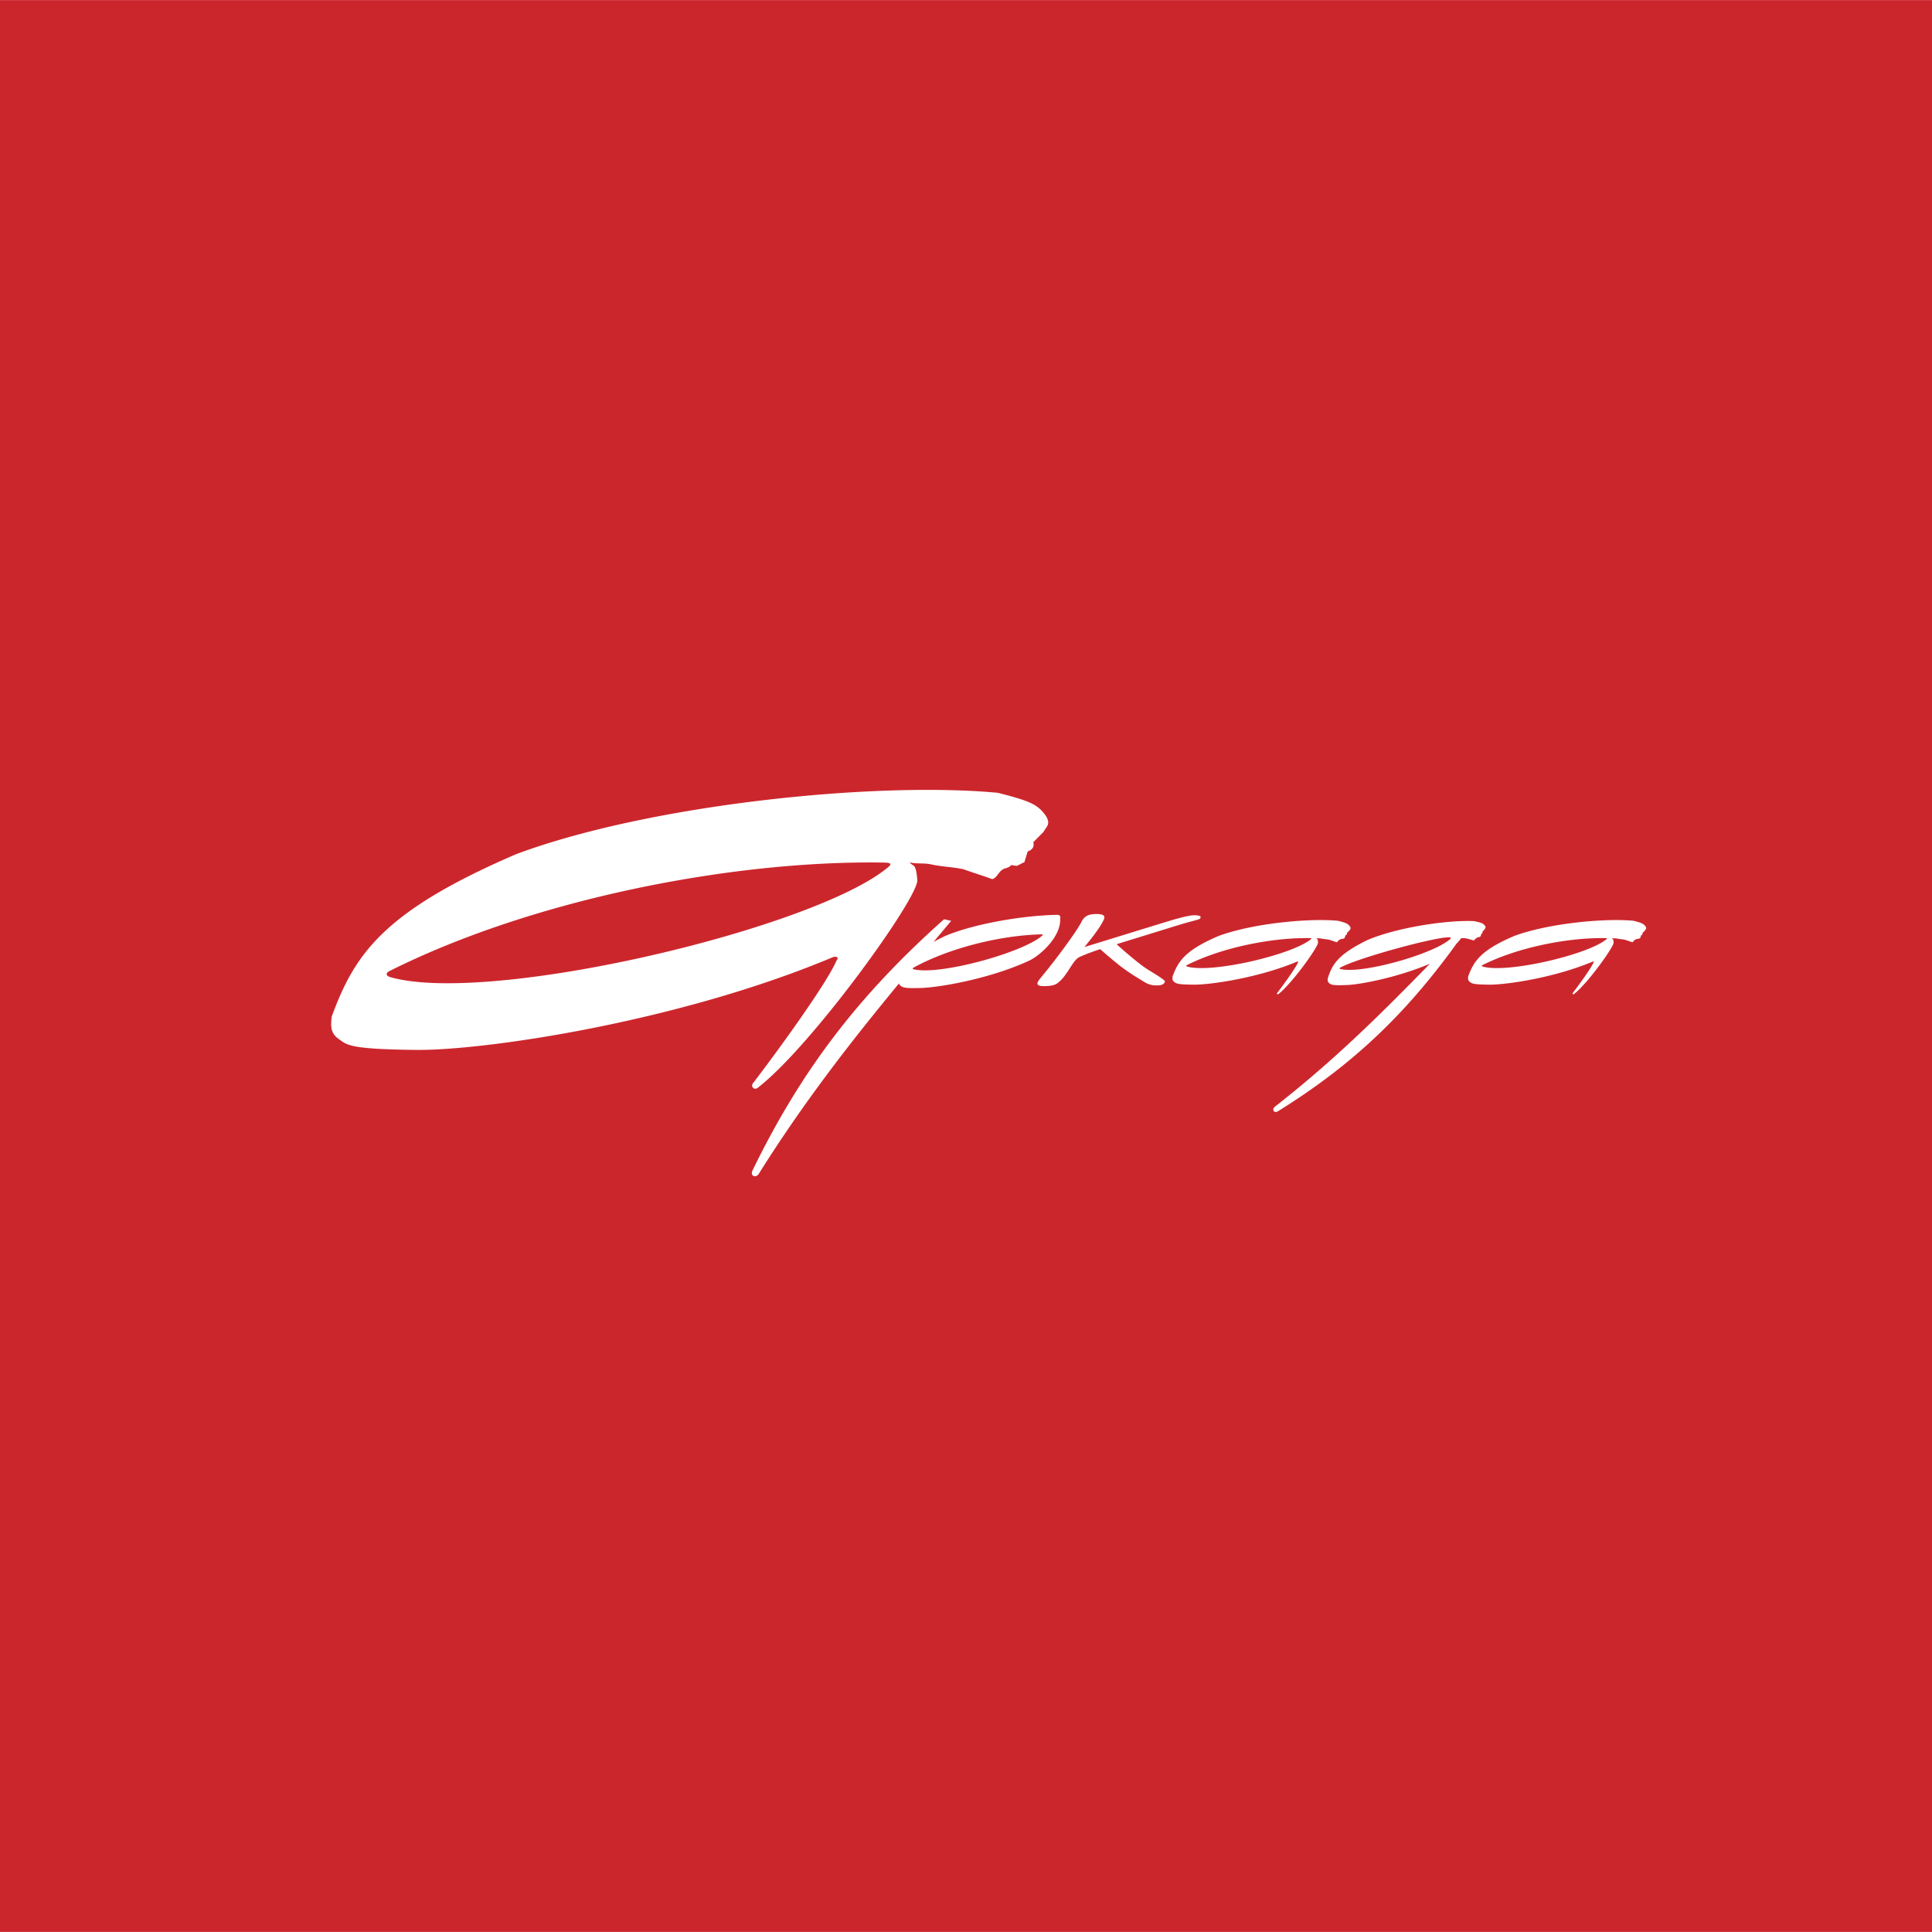 <?xml version="1.0" encoding="UTF-8"?> <svg xmlns="http://www.w3.org/2000/svg" width="2500" height="2500" viewBox="0 0 192.756 192.741"><path fill="#cc262d" d="M0 192.741h192.756V0H0v192.741z"></path><path d="M118.414 96.282c-.1.053-.068.122.035.147 2.471.7 10.479-1.194 12.316-2.714.115-.09.086-.119-.057-.126-3.757-.067-8.735.906-12.294 2.693zm15.283.263c-.088.052-.057.113.037.131 2.252.52 9.365-1.544 10.949-2.993.989-.867-9.013 1.744-10.986 2.862zm11.606-2.384c-5.18 7.173-10.506 12.175-17.783 16.689-.428.267-.631-.169-.35-.423 6-4.683 10.703-9.371 15.492-14.283-3.191 1.353-6.883 2.067-8.275 2.124-1.523.061-1.553-.039-1.746-.164-.197-.125-.184-.307-.172-.484.445-1.435 1.047-2.407 3.92-3.821 2.92-1.261 7.928-2.028 10.668-1.907.734.149.908.217 1.1.464.117.174.025.227-.037.356l-.215.239c.029.114-.021.175-.119.215-.018.09-.037.152-.059.242-.059.028-.109.063-.168.091-.039-.011-.084-.001-.123-.012-.041.047-.01.044-.113.075l-.174.161c-.059.016-.062.083-.121.098-.135-.044-.516-.145-.65-.187a2.826 2.826 0 0 0-.547-.044l-.062.022-.094.131-.372.418zm-25.526-2.646c.061-.145-.238-.209-.646-.206-.775.006-2.664.625-4.205 1.096-1.588.485-3.227.997-4.768 1.468l-1.963.606c.834-1.019 1.547-1.944 1.869-2.616.281-.476.09-.698-.773-.678-.945.02-1.197.429-1.359.719-.285.581-1.002 1.612-1.76 2.643a64.153 64.153 0 0 1-2.381 3.054c-.186.252-.641.754.246.773 1.328.032 1.475-.312 1.777-.551.775-.782 1.217-1.929 1.775-2.287.275-.174 1.676-.697 2.184-.845.531.483 1.762 1.525 2.326 1.929.654.48 1.109.753 1.854 1.208.195.117.688.496 1.389.476.641.024.801-.163.885-.361.082-.197-1.512-1.053-2.135-1.509-.844-.611-2.068-1.667-2.684-2.24 1.031-.323 2.758-.849 3.928-1.213 1.871-.578 2.809-.874 3.541-1.064 1.049-.272.846-.27.9-.402zm-26.636 2.452c.346-.189.73-.387 1.156-.592 2.984-1.25 7.816-2.042 11.123-2.108.275-.006.422.078.352.402.092 1.72-1.889 3.578-3.047 4.146-3.941 1.841-9.038 2.695-10.818 2.748-1.778.052-1.81-.062-2.037-.211a.413.413 0 0 1-.18-.239c-4.847 5.877-9.497 11.831-14.012 19.032-.288.394-.873.189-.589-.396 4.836-9.938 10.555-17.438 19.092-25.034.309.032.416.109.725.142l-1.765 2.11zm-2.019 2.579c-.101.06-.068.131.043.153 2.619.633 10.94-1.685 12.808-3.355.115-.1.084-.129-.066-.13-3.944.084-9.126 1.311-12.785 3.332zm-52.298.346c-.398.213-.28.49.14.595 9.942 2.819 42.181-4.807 49.584-10.924.458-.363.347-.48-.233-.509-15.122-.273-35.169 3.644-49.491 10.838zm-5.729 4.525c2.313-6.303 5.218-10.517 18.372-16.194 13.328-4.978 35.866-7.282 48.088-6.132 3.252.828 4.004 1.172 4.801 2.319.49.804.07 1.017-.244 1.581-.336.34-.674.679-1.012 1.019.104.515-.127.773-.572.934-.109.396-.211.672-.32 1.067-.266.114-.504.257-.771.371l-.547-.081c-.109.136-.285.239-.523.311-.738.143-.824.971-1.377 1.09-.596-.227-2.27-.758-2.865-.984-1.029-.226-2.164-.252-3.193-.478-.685-.169-1.489-.036-2.175-.205.33.449.638-.001.761 1.768.123 1.768-10.605 16.65-15.945 20.736-.331.251-.727-.154-.428-.494 3.647-4.795 7.534-10.346 8.309-12.21.342-.418-.155-.439-.417-.321-15.381 6.454-34.685 9.296-41.511 9.228-6.82-.068-6.925-.516-7.771-1.118-.848-.603-.742-1.413-.66-2.207zm114.809-5.135c-.098.053-.068.122.035.147 2.471.7 10.479-1.194 12.318-2.714.113-.09.086-.119-.059-.126-3.755-.067-8.735.906-12.294 2.693zm-1.422 1.124c.574-1.565 1.295-2.613 4.564-4.022 3.309-1.237 8.908-1.81 11.943-1.524.809.206.994.292 1.193.576.121.2.018.253-.061.393l-.252.253c.027.128-.033.193-.143.232-.027.098-.051.167-.078.265-.066.028-.125.064-.191.092l-.137-.02a.246.246 0 0 1-.129.077c-.184.036-.207.242-.344.271-.146-.056-.562-.188-.711-.244-.256-.057-.537-.063-.793-.119-.17-.042-.369-.009-.541-.051.082.111.16 0 .189.439.031.44-2.635 4.136-3.961 5.153-.082.062-.18-.04-.105-.125.906-1.19 1.871-2.569 2.062-3.032.086-.104-.039-.109-.104-.079-3.82 1.603-8.615 2.309-10.311 2.291-1.693-.017-1.721-.127-1.93-.277-.206-.151-.179-.352-.16-.549zm-29.492 0c.576-1.565 1.297-2.613 4.564-4.022 3.311-1.237 8.91-1.81 11.945-1.524.807.206.994.292 1.193.576.121.2.018.253-.061.393l-.252.253c.025.128-.033.193-.143.232-.027.098-.053.167-.08.265-.064.028-.125.064-.191.092l-.135-.02a.245.245 0 0 1-.131.077c-.184.036-.205.242-.342.271-.146-.056-.564-.188-.713-.244-.254-.057-.537-.063-.791-.119-.172-.042-.371-.009-.541-.051.082.111.158 0 .189.439.029.44-2.635 4.136-3.961 5.153-.082.062-.182-.04-.107-.125.906-1.19 1.871-2.569 2.064-3.032.086-.104-.037-.109-.104-.079-3.822 1.603-8.615 2.309-10.312 2.291-1.693-.017-1.719-.127-1.93-.277s-.18-.352-.161-.549z" fill-rule="evenodd" clip-rule="evenodd" fill="#fff"></path></svg> 